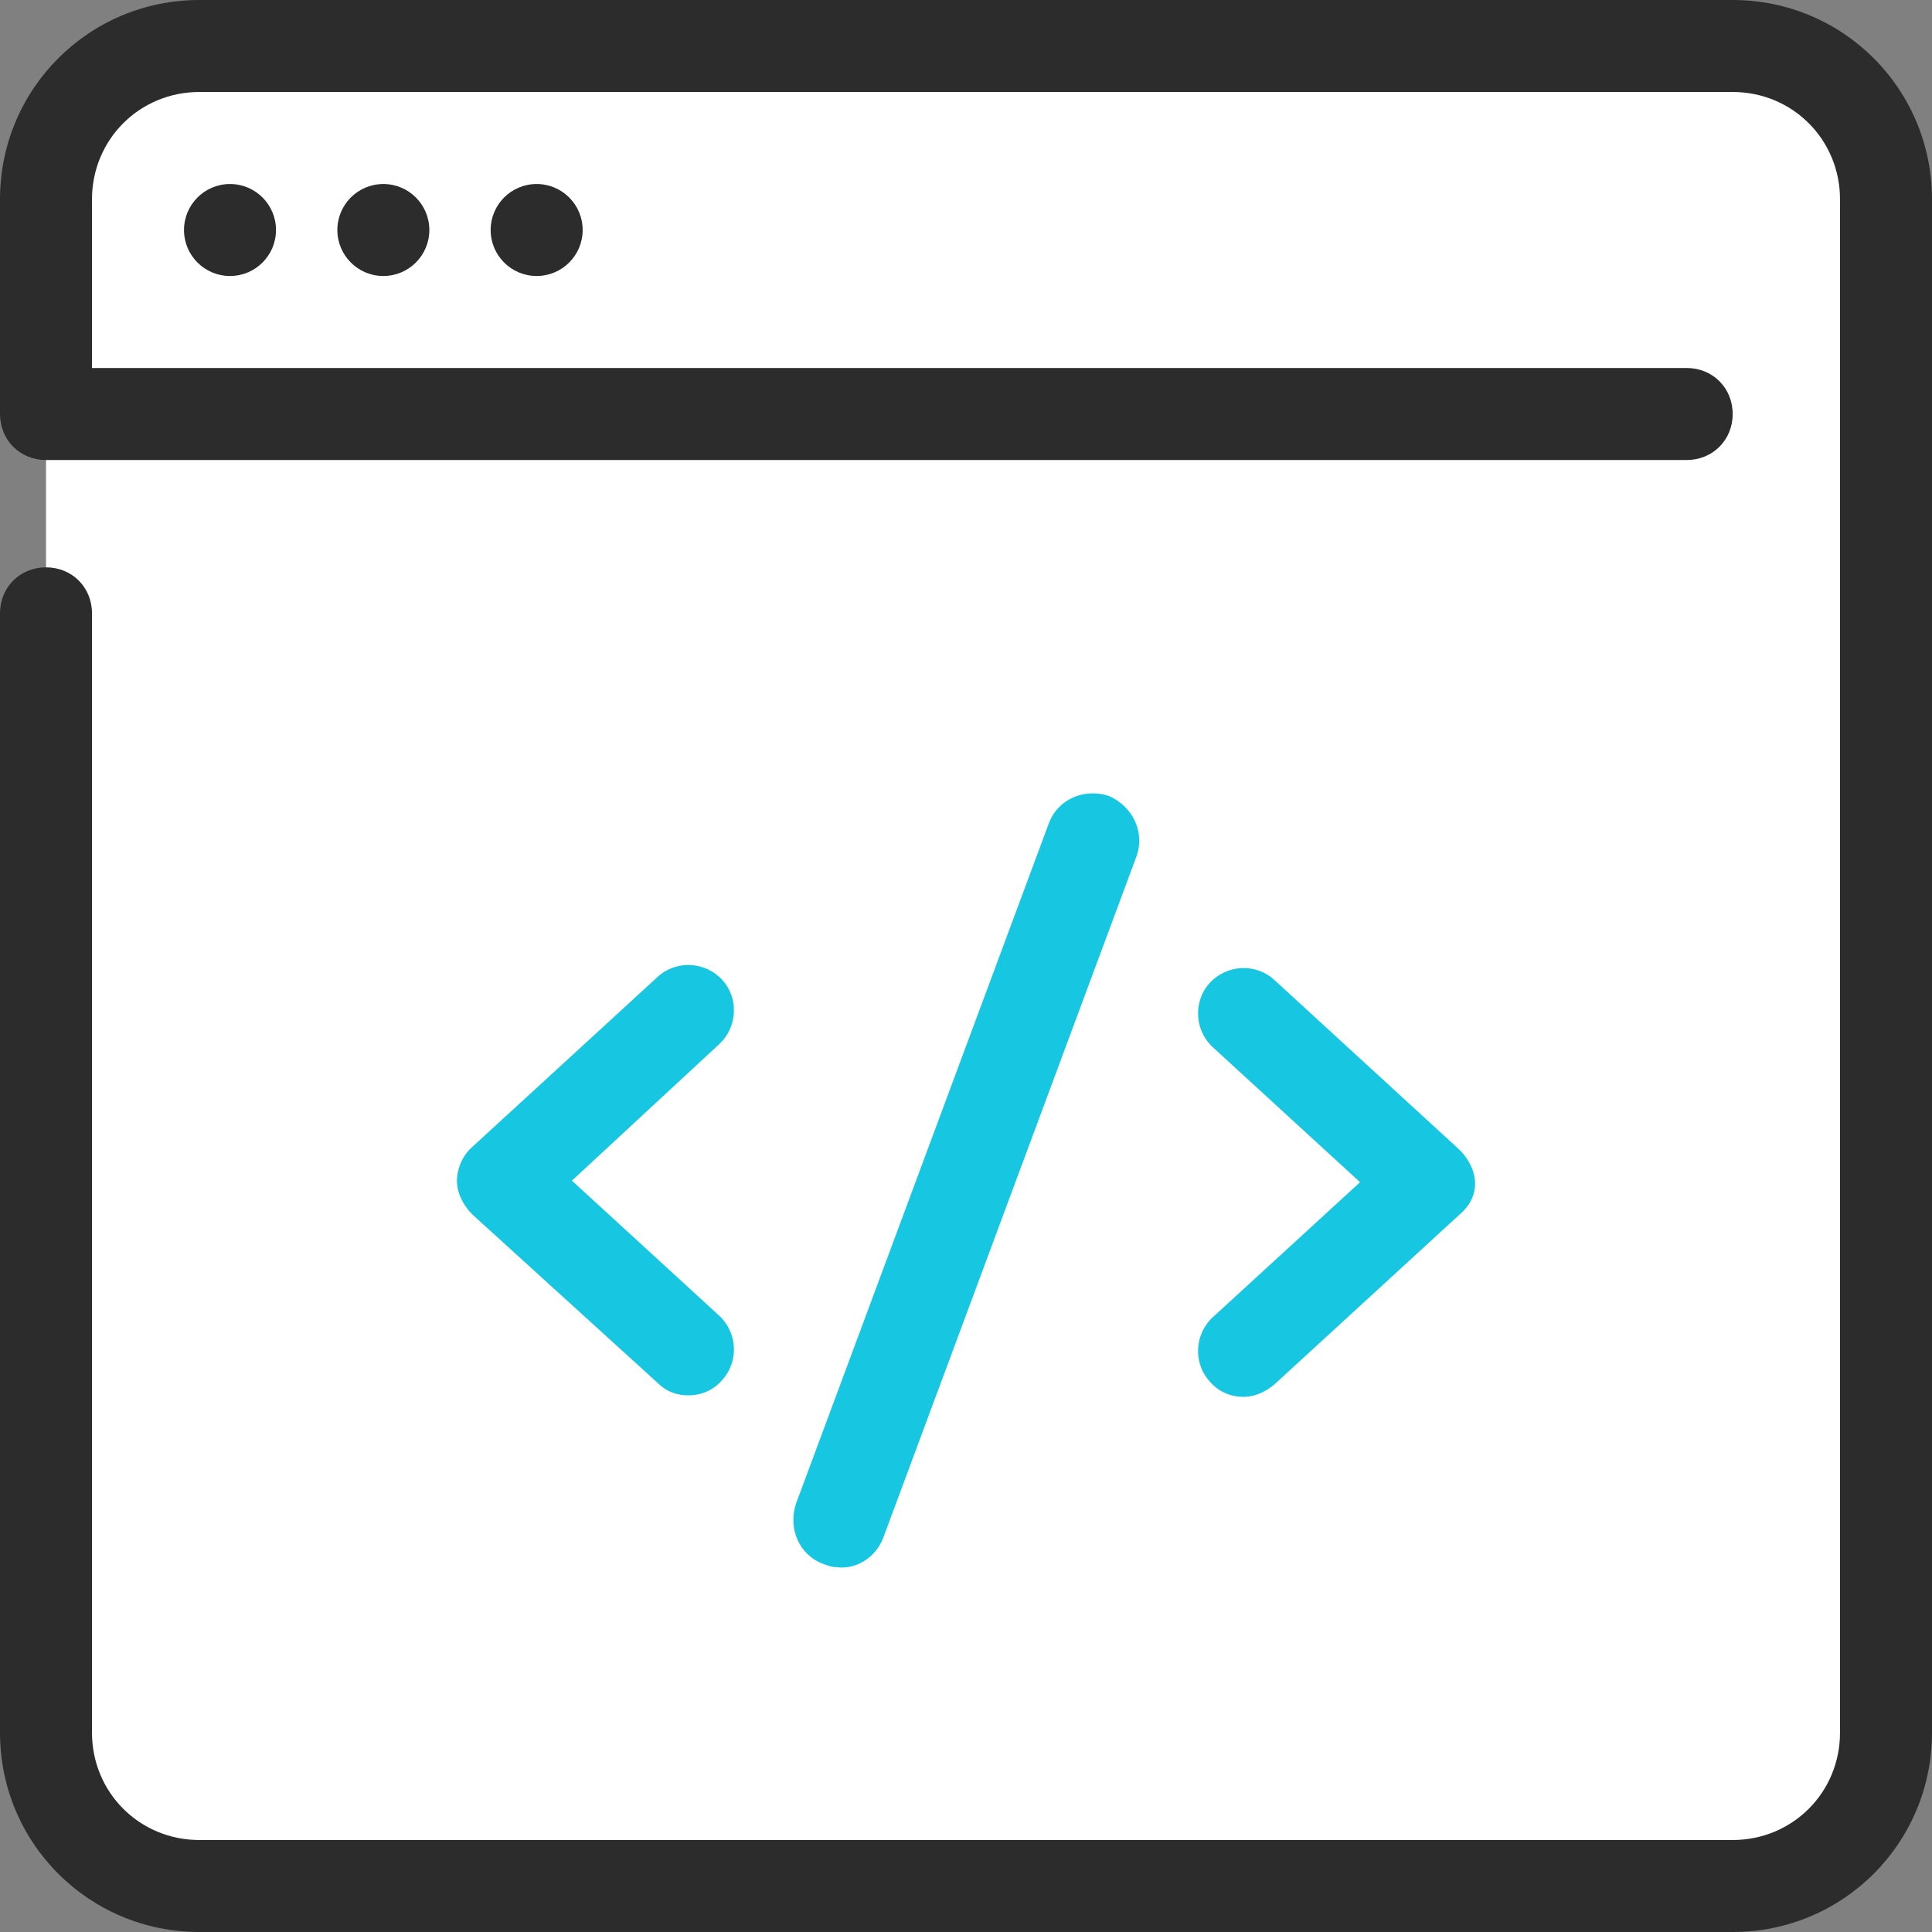 <svg width="70" height="70" viewBox="0 0 70 70" fill="none" xmlns="http://www.w3.org/2000/svg">
<rect x="0" y="0" width="70" height="70" fill="#808080" stroke="none"/>
<path d="M62.778 68.334H7.223C4.167 68.334 1.667 65.834 1.667 62.778V7.223C1.667 4.167 4.167 1.667 7.223 1.667H62.778C65.834 1.667 68.334 4.167 68.334 7.223V62.778C68.334 65.834 65.834 68.334 62.778 68.334Z" fill="white"/>
<path d="M26.056 47.667C26.722 48.278 26.778 49.334 26.167 50C25.833 50.389 25.389 50.556 24.945 50.556C24.556 50.556 24.167 50.445 23.833 50.111L17.111 44C16.778 43.667 16.556 43.222 16.556 42.778C16.556 42.334 16.778 41.834 17.111 41.556L23.833 35.389C24.5 34.778 25.556 34.834 26.167 35.5C26.778 36.167 26.722 37.222 26.056 37.834L20.722 42.778L26.056 47.667ZM41.167 31.056L32 55.722C31.722 56.445 31 56.889 30.278 56.778C30.111 56.778 30 56.722 29.833 56.667C28.945 56.334 28.556 55.389 28.833 54.5L38 29.834C38.333 28.945 39.278 28.556 40.167 28.834C41.056 29.222 41.5 30.167 41.167 31.056ZM52.889 44L46.167 50.167C45.833 50.445 45.445 50.611 45.056 50.611C44.611 50.611 44.167 50.445 43.833 50.056C43.222 49.389 43.278 48.334 43.945 47.722L49.278 42.834L43.945 37.945C43.278 37.334 43.222 36.278 43.833 35.611C44.445 34.945 45.5 34.889 46.167 35.5L52.889 41.667C53.222 42 53.444 42.445 53.444 42.889C53.444 43.334 53.222 43.722 52.889 44Z" fill="#17C7E1"/>
<path d="M62.778 70H7.222C3.222 70 0 66.778 0 62.778V22.222C0 21.278 0.722 20.556 1.667 20.556C2.611 20.556 3.333 21.278 3.333 22.222V62.778C3.333 64.945 5.056 66.667 7.222 66.667H62.778C64.945 66.667 66.667 64.945 66.667 62.778V7.222C66.667 5.056 64.945 3.333 62.778 3.333H7.222C5.056 3.333 3.333 5.056 3.333 7.222V13.333H61.111C62.056 13.333 62.778 14.056 62.778 15C62.778 15.944 62.056 16.667 61.111 16.667H1.667C0.722 16.667 0 15.944 0 15V7.222C0 3.222 3.222 0 7.222 0H62.778C66.778 0 70 3.222 70 7.222V62.778C70 66.778 66.778 70 62.778 70Z" fill="#2C2C2C"/>
<path d="M8.334 10C9.254 10 10 9.254 10 8.334C10 7.413 9.254 6.667 8.334 6.667C7.413 6.667 6.667 7.413 6.667 8.334C6.667 9.254 7.413 10 8.334 10Z" fill="#2C2C2C"/>
<path d="M13.889 10C14.81 10 15.556 9.254 15.556 8.334C15.556 7.413 14.81 6.667 13.889 6.667C12.969 6.667 12.223 7.413 12.223 8.334C12.223 9.254 12.969 10 13.889 10Z" fill="#2C2C2C"/>
<path d="M19.444 10C20.364 10 21.111 9.254 21.111 8.334C21.111 7.413 20.364 6.667 19.444 6.667C18.523 6.667 17.777 7.413 17.777 8.334C17.777 9.254 18.523 10 19.444 10Z" fill="#2C2C2C"/>
</svg>
